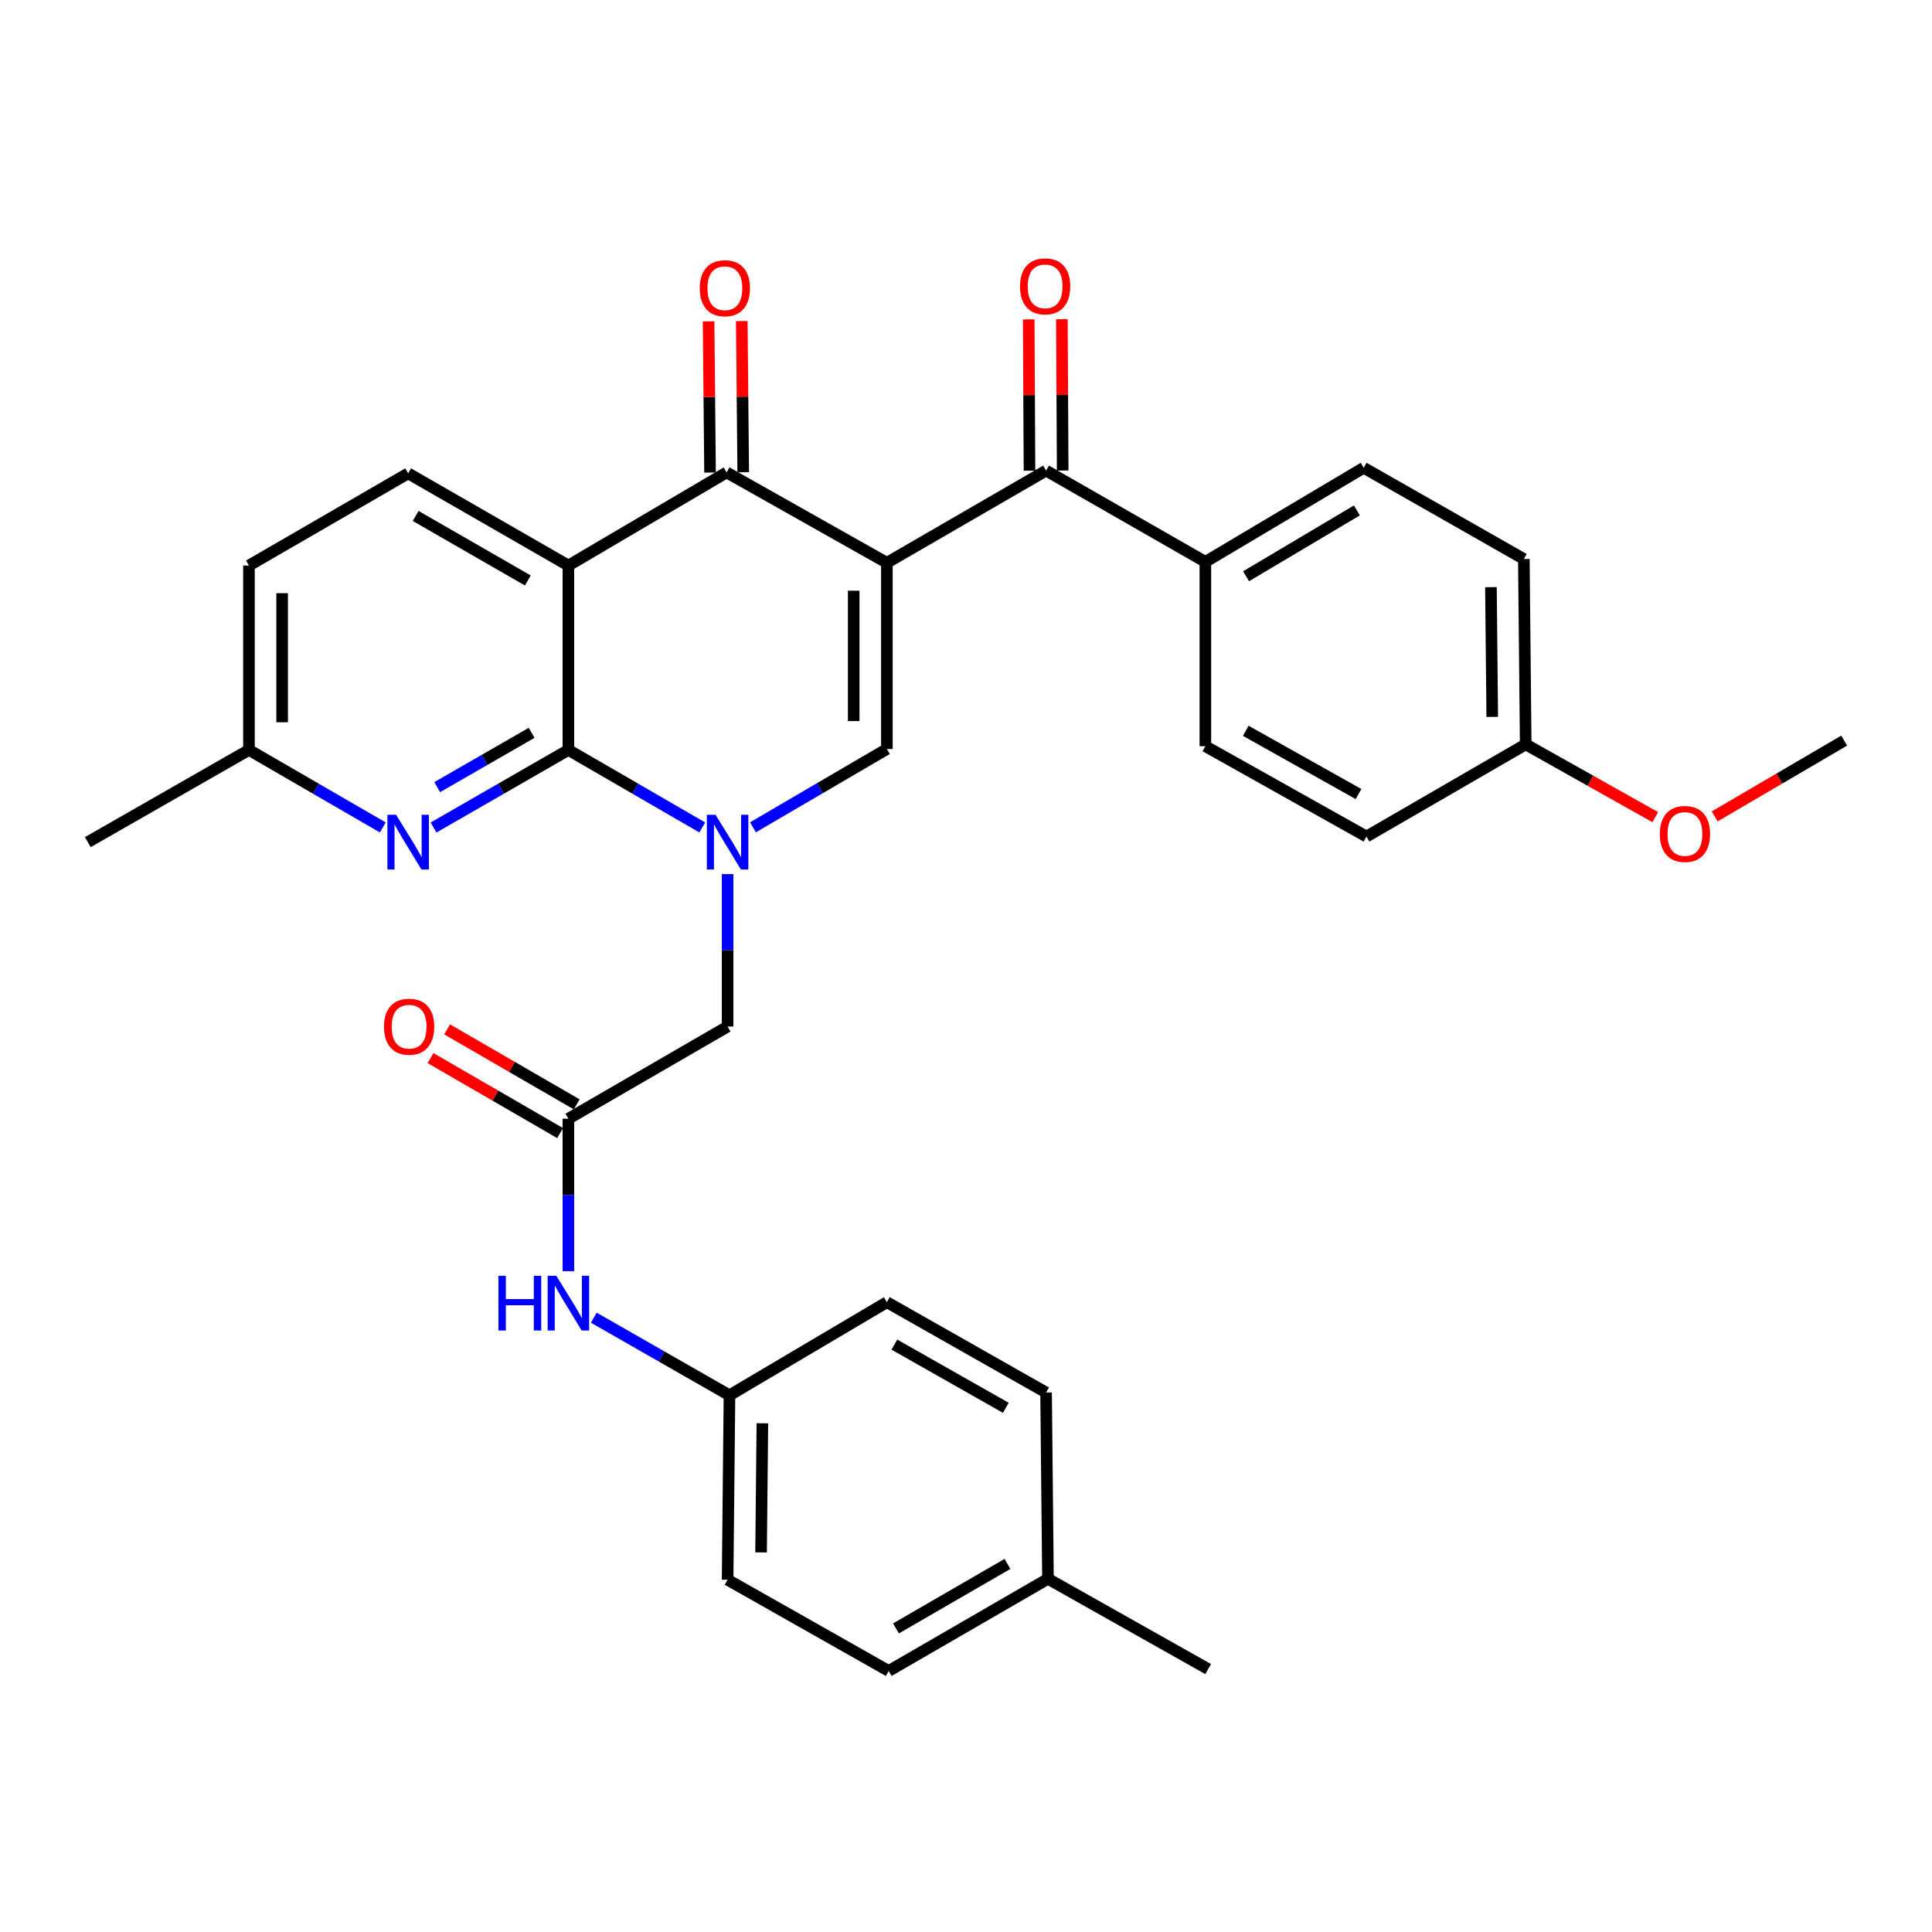 <?xml version='1.0' encoding='iso-8859-1'?>
<svg version='1.1' baseProfile='full'
              xmlns='http://www.w3.org/2000/svg'
                      xmlns:rdkit='http://www.rdkit.org/xml'
                      xmlns:xlink='http://www.w3.org/1999/xlink'
                  xml:space='preserve'
width='1000px' height='1000px' viewBox='0 0 1000 1000'>
<!-- END OF HEADER -->
<rect style='opacity:1.0;fill:#FFFFFF;stroke:none' width='1000' height='1000' x='0' y='0'> </rect>
<path class='bond-3' d='M 459.045,291.293 L 376.103,244.517' style='fill:none;fill-rule:evenodd;stroke:#000000;stroke-width:6px;stroke-linecap:butt;stroke-linejoin:miter;stroke-opacity:1' />
<path class='bond-4' d='M 459.045,291.293 L 459.045,387.689' style='fill:none;fill-rule:evenodd;stroke:#000000;stroke-width:6px;stroke-linecap:butt;stroke-linejoin:miter;stroke-opacity:1' />
<path class='bond-4' d='M 441.869,305.752 L 441.869,373.23' style='fill:none;fill-rule:evenodd;stroke:#000000;stroke-width:6px;stroke-linecap:butt;stroke-linejoin:miter;stroke-opacity:1' />
<path class='bond-5' d='M 459.045,291.293 L 541.452,243.582' style='fill:none;fill-rule:evenodd;stroke:#000000;stroke-width:6px;stroke-linecap:butt;stroke-linejoin:miter;stroke-opacity:1' />
<path class='bond-0' d='M 389.736,428.212 L 424.39,407.95' style='fill:none;fill-rule:evenodd;stroke:#0000FF;stroke-width:6px;stroke-linecap:butt;stroke-linejoin:miter;stroke-opacity:1' />
<path class='bond-0' d='M 424.39,407.95 L 459.045,387.689' style='fill:none;fill-rule:evenodd;stroke:#000000;stroke-width:6px;stroke-linecap:butt;stroke-linejoin:miter;stroke-opacity:1' />
<path class='bond-1' d='M 363.488,428.289 L 328.845,408.227' style='fill:none;fill-rule:evenodd;stroke:#0000FF;stroke-width:6px;stroke-linecap:butt;stroke-linejoin:miter;stroke-opacity:1' />
<path class='bond-1' d='M 328.845,408.227 L 294.202,388.166' style='fill:none;fill-rule:evenodd;stroke:#000000;stroke-width:6px;stroke-linecap:butt;stroke-linejoin:miter;stroke-opacity:1' />
<path class='bond-8' d='M 376.609,452.433 L 376.609,491.886' style='fill:none;fill-rule:evenodd;stroke:#0000FF;stroke-width:6px;stroke-linecap:butt;stroke-linejoin:miter;stroke-opacity:1' />
<path class='bond-8' d='M 376.609,491.886 L 376.609,531.338' style='fill:none;fill-rule:evenodd;stroke:#000000;stroke-width:6px;stroke-linecap:butt;stroke-linejoin:miter;stroke-opacity:1' />
<path class='bond-6' d='M 294.202,388.166 L 259.298,408.249' style='fill:none;fill-rule:evenodd;stroke:#000000;stroke-width:6px;stroke-linecap:butt;stroke-linejoin:miter;stroke-opacity:1' />
<path class='bond-6' d='M 259.298,408.249 L 224.393,428.331' style='fill:none;fill-rule:evenodd;stroke:#0000FF;stroke-width:6px;stroke-linecap:butt;stroke-linejoin:miter;stroke-opacity:1' />
<path class='bond-6' d='M 275.165,379.303 L 250.732,393.361' style='fill:none;fill-rule:evenodd;stroke:#000000;stroke-width:6px;stroke-linecap:butt;stroke-linejoin:miter;stroke-opacity:1' />
<path class='bond-6' d='M 250.732,393.361 L 226.299,407.419' style='fill:none;fill-rule:evenodd;stroke:#0000FF;stroke-width:6px;stroke-linecap:butt;stroke-linejoin:miter;stroke-opacity:1' />
<path class='bond-32' d='M 294.202,388.166 L 294.202,292.715' style='fill:none;fill-rule:evenodd;stroke:#000000;stroke-width:6px;stroke-linecap:butt;stroke-linejoin:miter;stroke-opacity:1' />
<path class='bond-2' d='M 294.202,292.715 L 376.103,244.517' style='fill:none;fill-rule:evenodd;stroke:#000000;stroke-width:6px;stroke-linecap:butt;stroke-linejoin:miter;stroke-opacity:1' />
<path class='bond-9' d='M 294.202,292.715 L 211.261,245.013' style='fill:none;fill-rule:evenodd;stroke:#000000;stroke-width:6px;stroke-linecap:butt;stroke-linejoin:miter;stroke-opacity:1' />
<path class='bond-9' d='M 273.198,300.449 L 215.139,267.058' style='fill:none;fill-rule:evenodd;stroke:#000000;stroke-width:6px;stroke-linecap:butt;stroke-linejoin:miter;stroke-opacity:1' />
<path class='bond-12' d='M 384.691,244.434 L 384.315,205.301' style='fill:none;fill-rule:evenodd;stroke:#000000;stroke-width:6px;stroke-linecap:butt;stroke-linejoin:miter;stroke-opacity:1' />
<path class='bond-12' d='M 384.315,205.301 L 383.94,166.167' style='fill:none;fill-rule:evenodd;stroke:#FF0000;stroke-width:6px;stroke-linecap:butt;stroke-linejoin:miter;stroke-opacity:1' />
<path class='bond-12' d='M 367.516,244.599 L 367.14,205.466' style='fill:none;fill-rule:evenodd;stroke:#000000;stroke-width:6px;stroke-linecap:butt;stroke-linejoin:miter;stroke-opacity:1' />
<path class='bond-12' d='M 367.14,205.466 L 366.764,166.332' style='fill:none;fill-rule:evenodd;stroke:#FF0000;stroke-width:6px;stroke-linecap:butt;stroke-linejoin:miter;stroke-opacity:1' />
<path class='bond-10' d='M 541.452,243.582 L 623.897,290.816' style='fill:none;fill-rule:evenodd;stroke:#000000;stroke-width:6px;stroke-linecap:butt;stroke-linejoin:miter;stroke-opacity:1' />
<path class='bond-13' d='M 550.039,243.537 L 549.836,204.385' style='fill:none;fill-rule:evenodd;stroke:#000000;stroke-width:6px;stroke-linecap:butt;stroke-linejoin:miter;stroke-opacity:1' />
<path class='bond-13' d='M 549.836,204.385 L 549.632,165.232' style='fill:none;fill-rule:evenodd;stroke:#FF0000;stroke-width:6px;stroke-linecap:butt;stroke-linejoin:miter;stroke-opacity:1' />
<path class='bond-13' d='M 532.864,243.626 L 532.66,204.474' style='fill:none;fill-rule:evenodd;stroke:#000000;stroke-width:6px;stroke-linecap:butt;stroke-linejoin:miter;stroke-opacity:1' />
<path class='bond-13' d='M 532.66,204.474 L 532.457,165.321' style='fill:none;fill-rule:evenodd;stroke:#FF0000;stroke-width:6px;stroke-linecap:butt;stroke-linejoin:miter;stroke-opacity:1' />
<path class='bond-15' d='M 198.14,428.288 L 163.502,408.227' style='fill:none;fill-rule:evenodd;stroke:#0000FF;stroke-width:6px;stroke-linecap:butt;stroke-linejoin:miter;stroke-opacity:1' />
<path class='bond-15' d='M 163.502,408.227 L 128.863,388.166' style='fill:none;fill-rule:evenodd;stroke:#000000;stroke-width:6px;stroke-linecap:butt;stroke-linejoin:miter;stroke-opacity:1' />
<path class='bond-7' d='M 294.202,579.049 L 376.609,531.338' style='fill:none;fill-rule:evenodd;stroke:#000000;stroke-width:6px;stroke-linecap:butt;stroke-linejoin:miter;stroke-opacity:1' />
<path class='bond-11' d='M 294.202,579.049 L 294.202,618.506' style='fill:none;fill-rule:evenodd;stroke:#000000;stroke-width:6px;stroke-linecap:butt;stroke-linejoin:miter;stroke-opacity:1' />
<path class='bond-11' d='M 294.202,618.506 L 294.202,657.964' style='fill:none;fill-rule:evenodd;stroke:#0000FF;stroke-width:6px;stroke-linecap:butt;stroke-linejoin:miter;stroke-opacity:1' />
<path class='bond-14' d='M 298.504,571.616 L 264.972,552.211' style='fill:none;fill-rule:evenodd;stroke:#000000;stroke-width:6px;stroke-linecap:butt;stroke-linejoin:miter;stroke-opacity:1' />
<path class='bond-14' d='M 264.972,552.211 L 231.44,532.806' style='fill:none;fill-rule:evenodd;stroke:#FF0000;stroke-width:6px;stroke-linecap:butt;stroke-linejoin:miter;stroke-opacity:1' />
<path class='bond-14' d='M 289.901,586.482 L 256.369,567.077' style='fill:none;fill-rule:evenodd;stroke:#000000;stroke-width:6px;stroke-linecap:butt;stroke-linejoin:miter;stroke-opacity:1' />
<path class='bond-14' d='M 256.369,567.077 L 222.837,547.672' style='fill:none;fill-rule:evenodd;stroke:#FF0000;stroke-width:6px;stroke-linecap:butt;stroke-linejoin:miter;stroke-opacity:1' />
<path class='bond-19' d='M 211.261,245.013 L 128.863,292.715' style='fill:none;fill-rule:evenodd;stroke:#000000;stroke-width:6px;stroke-linecap:butt;stroke-linejoin:miter;stroke-opacity:1' />
<path class='bond-16' d='M 623.897,290.816 L 705.836,242.122' style='fill:none;fill-rule:evenodd;stroke:#000000;stroke-width:6px;stroke-linecap:butt;stroke-linejoin:miter;stroke-opacity:1' />
<path class='bond-16' d='M 644.962,298.277 L 702.32,264.191' style='fill:none;fill-rule:evenodd;stroke:#000000;stroke-width:6px;stroke-linecap:butt;stroke-linejoin:miter;stroke-opacity:1' />
<path class='bond-17' d='M 623.897,290.816 L 623.897,386.229' style='fill:none;fill-rule:evenodd;stroke:#000000;stroke-width:6px;stroke-linecap:butt;stroke-linejoin:miter;stroke-opacity:1' />
<path class='bond-18' d='M 307.343,682.028 L 342.458,702.115' style='fill:none;fill-rule:evenodd;stroke:#0000FF;stroke-width:6px;stroke-linecap:butt;stroke-linejoin:miter;stroke-opacity:1' />
<path class='bond-18' d='M 342.458,702.115 L 377.573,722.202' style='fill:none;fill-rule:evenodd;stroke:#000000;stroke-width:6px;stroke-linecap:butt;stroke-linejoin:miter;stroke-opacity:1' />
<path class='bond-29' d='M 128.863,388.166 L 45.455,435.887' style='fill:none;fill-rule:evenodd;stroke:#000000;stroke-width:6px;stroke-linecap:butt;stroke-linejoin:miter;stroke-opacity:1' />
<path class='bond-34' d='M 128.863,388.166 L 128.863,292.715' style='fill:none;fill-rule:evenodd;stroke:#000000;stroke-width:6px;stroke-linecap:butt;stroke-linejoin:miter;stroke-opacity:1' />
<path class='bond-34' d='M 146.039,373.848 L 146.039,307.032' style='fill:none;fill-rule:evenodd;stroke:#000000;stroke-width:6px;stroke-linecap:butt;stroke-linejoin:miter;stroke-opacity:1' />
<path class='bond-22' d='M 705.836,242.122 L 788.739,289.346' style='fill:none;fill-rule:evenodd;stroke:#000000;stroke-width:6px;stroke-linecap:butt;stroke-linejoin:miter;stroke-opacity:1' />
<path class='bond-21' d='M 623.897,386.229 L 707.277,432.996' style='fill:none;fill-rule:evenodd;stroke:#000000;stroke-width:6px;stroke-linecap:butt;stroke-linejoin:miter;stroke-opacity:1' />
<path class='bond-21' d='M 644.806,378.263 L 703.172,411' style='fill:none;fill-rule:evenodd;stroke:#000000;stroke-width:6px;stroke-linecap:butt;stroke-linejoin:miter;stroke-opacity:1' />
<path class='bond-24' d='M 377.573,722.202 L 459.045,674.014' style='fill:none;fill-rule:evenodd;stroke:#000000;stroke-width:6px;stroke-linecap:butt;stroke-linejoin:miter;stroke-opacity:1' />
<path class='bond-25' d='M 377.573,722.202 L 376.609,817.673' style='fill:none;fill-rule:evenodd;stroke:#000000;stroke-width:6px;stroke-linecap:butt;stroke-linejoin:miter;stroke-opacity:1' />
<path class='bond-25' d='M 394.603,736.696 L 393.929,803.525' style='fill:none;fill-rule:evenodd;stroke:#000000;stroke-width:6px;stroke-linecap:butt;stroke-linejoin:miter;stroke-opacity:1' />
<path class='bond-20' d='M 789.703,385.284 L 707.277,432.996' style='fill:none;fill-rule:evenodd;stroke:#000000;stroke-width:6px;stroke-linecap:butt;stroke-linejoin:miter;stroke-opacity:1' />
<path class='bond-28' d='M 789.703,385.284 L 823.23,404.118' style='fill:none;fill-rule:evenodd;stroke:#000000;stroke-width:6px;stroke-linecap:butt;stroke-linejoin:miter;stroke-opacity:1' />
<path class='bond-28' d='M 823.23,404.118 L 856.756,422.953' style='fill:none;fill-rule:evenodd;stroke:#FF0000;stroke-width:6px;stroke-linecap:butt;stroke-linejoin:miter;stroke-opacity:1' />
<path class='bond-33' d='M 789.703,385.284 L 788.739,289.346' style='fill:none;fill-rule:evenodd;stroke:#000000;stroke-width:6px;stroke-linecap:butt;stroke-linejoin:miter;stroke-opacity:1' />
<path class='bond-33' d='M 772.383,371.066 L 771.709,303.91' style='fill:none;fill-rule:evenodd;stroke:#000000;stroke-width:6px;stroke-linecap:butt;stroke-linejoin:miter;stroke-opacity:1' />
<path class='bond-23' d='M 542.425,817.195 L 459.989,864.888' style='fill:none;fill-rule:evenodd;stroke:#000000;stroke-width:6px;stroke-linecap:butt;stroke-linejoin:miter;stroke-opacity:1' />
<path class='bond-23' d='M 521.458,809.482 L 463.753,842.867' style='fill:none;fill-rule:evenodd;stroke:#000000;stroke-width:6px;stroke-linecap:butt;stroke-linejoin:miter;stroke-opacity:1' />
<path class='bond-30' d='M 542.425,817.195 L 625.338,863.914' style='fill:none;fill-rule:evenodd;stroke:#000000;stroke-width:6px;stroke-linecap:butt;stroke-linejoin:miter;stroke-opacity:1' />
<path class='bond-35' d='M 542.425,817.195 L 541.452,720.761' style='fill:none;fill-rule:evenodd;stroke:#000000;stroke-width:6px;stroke-linecap:butt;stroke-linejoin:miter;stroke-opacity:1' />
<path class='bond-27' d='M 459.045,674.014 L 541.452,720.761' style='fill:none;fill-rule:evenodd;stroke:#000000;stroke-width:6px;stroke-linecap:butt;stroke-linejoin:miter;stroke-opacity:1' />
<path class='bond-27' d='M 462.931,695.966 L 520.616,728.689' style='fill:none;fill-rule:evenodd;stroke:#000000;stroke-width:6px;stroke-linecap:butt;stroke-linejoin:miter;stroke-opacity:1' />
<path class='bond-26' d='M 376.609,817.673 L 459.989,864.888' style='fill:none;fill-rule:evenodd;stroke:#000000;stroke-width:6px;stroke-linecap:butt;stroke-linejoin:miter;stroke-opacity:1' />
<path class='bond-31' d='M 887.507,422.577 L 921.026,402.957' style='fill:none;fill-rule:evenodd;stroke:#FF0000;stroke-width:6px;stroke-linecap:butt;stroke-linejoin:miter;stroke-opacity:1' />
<path class='bond-31' d='M 921.026,402.957 L 954.545,383.338' style='fill:none;fill-rule:evenodd;stroke:#000000;stroke-width:6px;stroke-linecap:butt;stroke-linejoin:miter;stroke-opacity:1' />
<path  class='atom-1' d='M 370.349 421.727
L 379.629 436.727
Q 380.549 438.207, 382.029 440.887
Q 383.509 443.567, 383.589 443.727
L 383.589 421.727
L 387.349 421.727
L 387.349 450.047
L 383.469 450.047
L 373.509 433.647
Q 372.349 431.727, 371.109 429.527
Q 369.909 427.327, 369.549 426.647
L 369.549 450.047
L 365.869 450.047
L 365.869 421.727
L 370.349 421.727
' fill='#0000FF'/>
<path  class='atom-7' d='M 205.001 421.727
L 214.281 436.727
Q 215.201 438.207, 216.681 440.887
Q 218.161 443.567, 218.241 443.727
L 218.241 421.727
L 222.001 421.727
L 222.001 450.047
L 218.121 450.047
L 208.161 433.647
Q 207.001 431.727, 205.761 429.527
Q 204.561 427.327, 204.201 426.647
L 204.201 450.047
L 200.521 450.047
L 200.521 421.727
L 205.001 421.727
' fill='#0000FF'/>
<path  class='atom-12' d='M 257.982 660.35
L 261.822 660.35
L 261.822 672.39
L 276.302 672.39
L 276.302 660.35
L 280.142 660.35
L 280.142 688.67
L 276.302 688.67
L 276.302 675.59
L 261.822 675.59
L 261.822 688.67
L 257.982 688.67
L 257.982 660.35
' fill='#0000FF'/>
<path  class='atom-12' d='M 287.942 660.35
L 297.222 675.35
Q 298.142 676.83, 299.622 679.51
Q 301.102 682.19, 301.182 682.35
L 301.182 660.35
L 304.942 660.35
L 304.942 688.67
L 301.062 688.67
L 291.102 672.27
Q 289.942 670.35, 288.702 668.15
Q 287.502 665.95, 287.142 665.27
L 287.142 688.67
L 283.462 688.67
L 283.462 660.35
L 287.942 660.35
' fill='#0000FF'/>
<path  class='atom-13' d='M 362.187 149.184
Q 362.187 142.384, 365.547 138.584
Q 368.907 134.784, 375.187 134.784
Q 381.467 134.784, 384.827 138.584
Q 388.187 142.384, 388.187 149.184
Q 388.187 156.064, 384.787 159.984
Q 381.387 163.864, 375.187 163.864
Q 368.947 163.864, 365.547 159.984
Q 362.187 156.104, 362.187 149.184
M 375.187 160.664
Q 379.507 160.664, 381.827 157.784
Q 384.187 154.864, 384.187 149.184
Q 384.187 143.624, 381.827 140.824
Q 379.507 137.984, 375.187 137.984
Q 370.867 137.984, 368.507 140.784
Q 366.187 143.584, 366.187 149.184
Q 366.187 154.904, 368.507 157.784
Q 370.867 160.664, 375.187 160.664
' fill='#FF0000'/>
<path  class='atom-14' d='M 527.955 148.211
Q 527.955 141.411, 531.315 137.611
Q 534.675 133.811, 540.955 133.811
Q 547.235 133.811, 550.595 137.611
Q 553.955 141.411, 553.955 148.211
Q 553.955 155.091, 550.555 159.011
Q 547.155 162.891, 540.955 162.891
Q 534.715 162.891, 531.315 159.011
Q 527.955 155.131, 527.955 148.211
M 540.955 159.691
Q 545.275 159.691, 547.595 156.811
Q 549.955 153.891, 549.955 148.211
Q 549.955 142.651, 547.595 139.851
Q 545.275 137.011, 540.955 137.011
Q 536.635 137.011, 534.275 139.811
Q 531.955 142.611, 531.955 148.211
Q 531.955 153.931, 534.275 156.811
Q 536.635 159.691, 540.955 159.691
' fill='#FF0000'/>
<path  class='atom-15' d='M 198.757 531.418
Q 198.757 524.618, 202.117 520.818
Q 205.477 517.018, 211.757 517.018
Q 218.037 517.018, 221.397 520.818
Q 224.757 524.618, 224.757 531.418
Q 224.757 538.298, 221.357 542.218
Q 217.957 546.098, 211.757 546.098
Q 205.517 546.098, 202.117 542.218
Q 198.757 538.338, 198.757 531.418
M 211.757 542.898
Q 216.077 542.898, 218.397 540.018
Q 220.757 537.098, 220.757 531.418
Q 220.757 525.858, 218.397 523.058
Q 216.077 520.218, 211.757 520.218
Q 207.437 520.218, 205.077 523.018
Q 202.757 525.818, 202.757 531.418
Q 202.757 537.138, 205.077 540.018
Q 207.437 542.898, 211.757 542.898
' fill='#FF0000'/>
<path  class='atom-29' d='M 859.119 431.663
Q 859.119 424.863, 862.479 421.063
Q 865.839 417.263, 872.119 417.263
Q 878.399 417.263, 881.759 421.063
Q 885.119 424.863, 885.119 431.663
Q 885.119 438.543, 881.719 442.463
Q 878.319 446.343, 872.119 446.343
Q 865.879 446.343, 862.479 442.463
Q 859.119 438.583, 859.119 431.663
M 872.119 443.143
Q 876.439 443.143, 878.759 440.263
Q 881.119 437.343, 881.119 431.663
Q 881.119 426.103, 878.759 423.303
Q 876.439 420.463, 872.119 420.463
Q 867.799 420.463, 865.439 423.263
Q 863.119 426.063, 863.119 431.663
Q 863.119 437.383, 865.439 440.263
Q 867.799 443.143, 872.119 443.143
' fill='#FF0000'/>
</svg>
